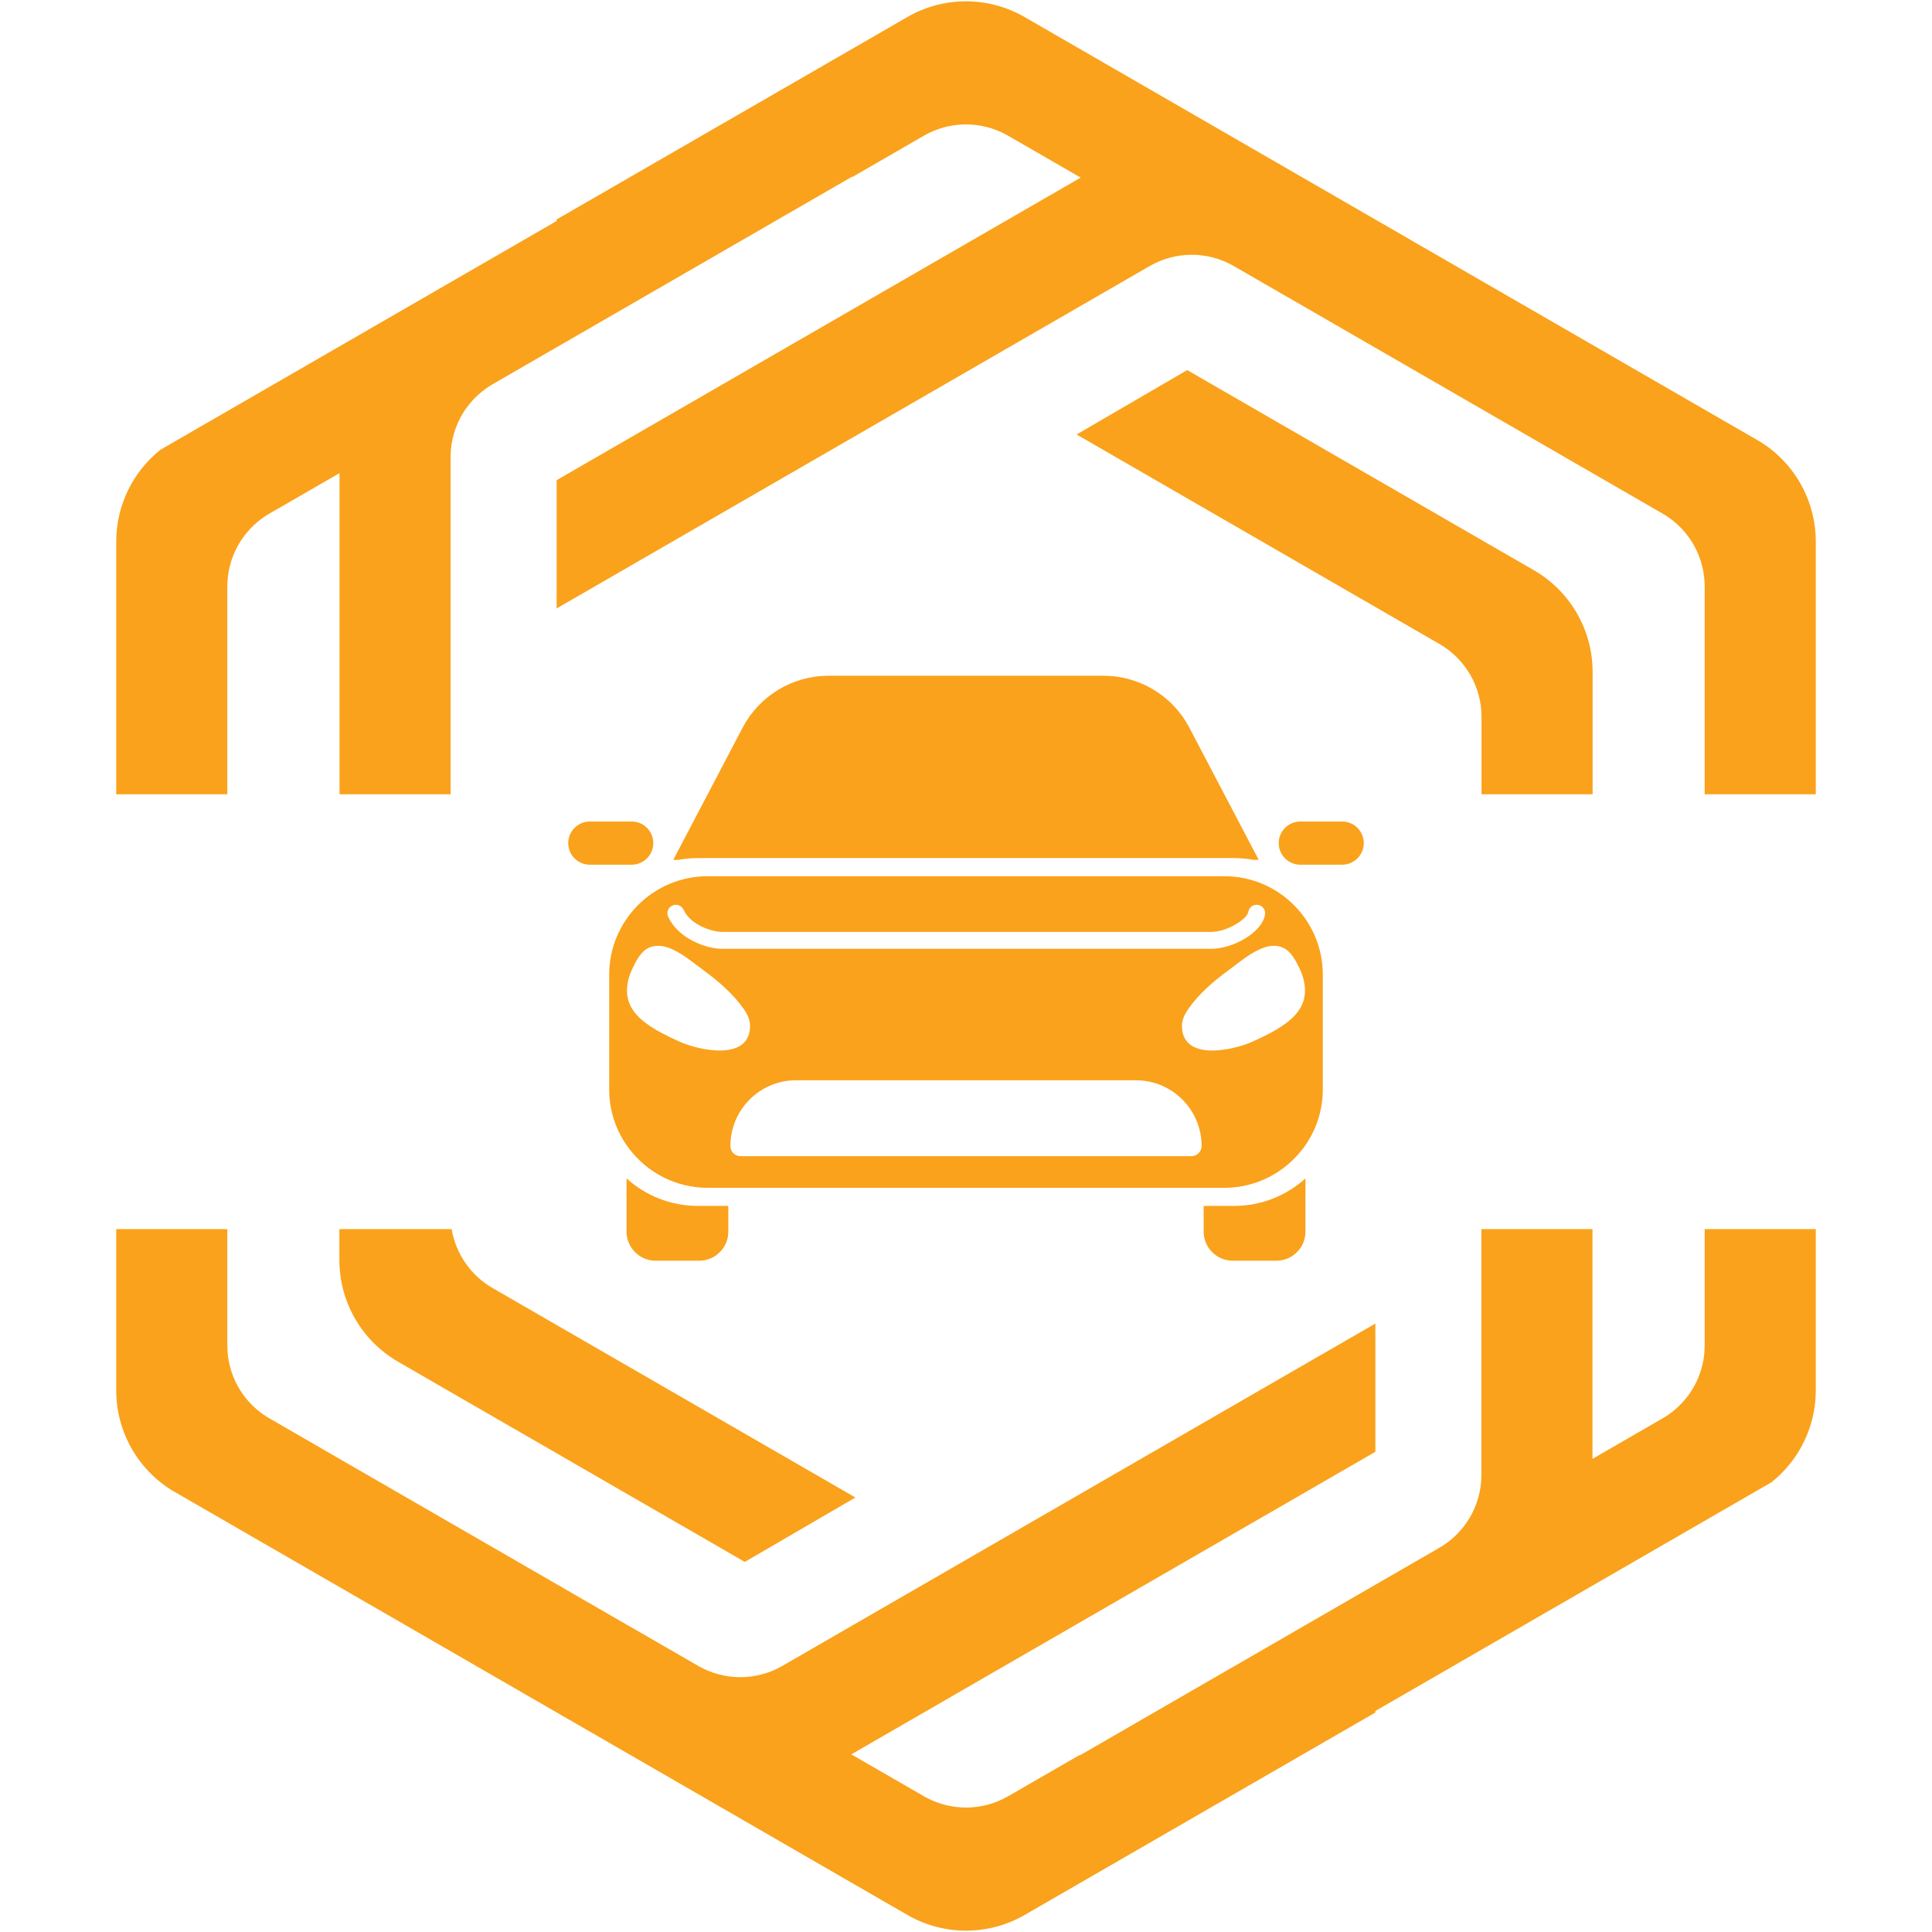 <svg xmlns="http://www.w3.org/2000/svg" width="56" height="56" viewBox="0 0 56 56" fill="none">
  <path d="M52.631 15.697V23.022H49.411V16.999C49.411 16.155 48.975 15.373 48.261 14.929L48.259 14.927C48.237 14.913 48.215 14.9 48.191 14.887L46.373 13.837L40.011 10.164L37.685 8.821L37.684 8.821L35.762 7.712C35.008 7.276 34.077 7.276 33.323 7.712L31.257 8.905L28.037 10.764L16.134 17.636V13.918L24.817 8.905L28.037 7.046L31.323 5.149L31.324 5.148L29.219 3.933C29.2 3.922 29.18 3.911 29.16 3.901L29.148 3.894C28.407 3.498 27.511 3.511 26.78 3.933L24.713 5.127L24.7 5.12L16.134 10.066L14.281 11.136C14.211 11.176 14.142 11.221 14.077 11.268C14.076 11.268 14.075 11.269 14.074 11.27C14.005 11.32 13.939 11.373 13.877 11.428C13.364 11.886 13.061 12.545 13.061 13.248V23.023H9.841V13.714L7.809 14.887C7.683 14.96 7.566 15.042 7.457 15.135C6.913 15.592 6.589 16.273 6.589 17V23.023H3.369V15.697C3.369 14.652 3.848 13.676 4.651 13.036L11.061 9.335L16.134 6.406V6.361L24.779 1.372L24.804 1.357L26.298 0.495C27.333 -0.103 28.604 -0.114 29.647 0.465L31.206 1.364L36.236 4.268L40.011 6.448L40.89 6.955V6.956L44.67 9.138L51.006 12.796C52.014 13.413 52.631 14.512 52.631 15.697Z" fill="#FAA21B"/>
  <path d="M46.163 19.477V23.023H42.943V20.779C42.943 19.907 42.477 19.102 41.723 18.666L40.011 17.678L31.206 12.594L34.412 10.727L40.011 13.96L43.153 15.774L44.461 16.529C45.514 17.137 46.163 18.261 46.163 19.477Z" fill="#FAA21B"/>
  <path d="M52.631 35.627V40.302C52.631 41.347 52.152 42.323 51.349 42.963L44.939 46.664L39.866 49.593V49.638L31.221 54.628L31.196 54.643L29.702 55.505C28.667 56.103 27.396 56.113 26.353 55.535L24.794 54.636L19.765 51.731L15.989 49.552L15.11 49.045V49.044L11.329 46.861L4.994 43.204C3.987 42.587 3.369 41.488 3.369 40.302V35.627H6.589V39C6.589 39.844 7.025 40.627 7.739 41.07L7.741 41.072C7.763 41.086 7.785 41.099 7.809 41.112L9.627 42.162L15.989 45.835L18.315 47.179L18.316 47.178L20.238 48.287C20.992 48.723 21.923 48.723 22.677 48.287L24.743 47.094L27.963 45.235L39.866 38.363V42.081L31.183 47.094L27.963 48.953L24.677 50.85L24.676 50.851L26.781 52.066C26.8 52.077 26.82 52.088 26.84 52.098L26.852 52.105C27.593 52.501 28.489 52.488 29.22 52.066L31.287 50.873L31.3 50.88L39.866 45.934L41.719 44.864C41.789 44.824 41.858 44.779 41.923 44.732C41.924 44.731 41.925 44.731 41.926 44.73C41.995 44.68 42.061 44.627 42.123 44.572C42.636 44.114 42.939 43.455 42.939 42.752V35.627H46.159V42.286L48.191 41.112C48.317 41.04 48.434 40.958 48.543 40.865C49.087 40.407 49.411 39.726 49.411 39V35.627H52.631Z" fill="#FAA21B"/>
  <path d="M24.794 43.406L21.588 45.273L15.989 42.04L12.847 40.227L11.54 39.471C10.486 38.864 9.837 37.74 9.837 36.524V35.627H13.091C13.211 36.337 13.642 36.967 14.277 37.334L15.989 38.323L24.794 43.406Z" fill="#FAA21B"/>
  <path d="M18.936 24.438C18.936 24.61 18.866 24.767 18.753 24.88C18.64 24.993 18.483 25.064 18.311 25.064H17.095C16.752 25.064 16.47 24.782 16.47 24.438C16.47 24.266 16.541 24.11 16.654 23.997C16.767 23.883 16.923 23.812 17.095 23.812H18.311C18.655 23.812 18.936 24.094 18.936 24.438Z" fill="#FAA21B"/>
  <path d="M39.53 24.438C39.53 24.61 39.459 24.767 39.346 24.88C39.232 24.993 39.076 25.064 38.904 25.064H37.689C37.345 25.064 37.064 24.782 37.064 24.438C37.064 24.266 37.134 24.11 37.247 23.997C37.36 23.883 37.517 23.812 37.689 23.812H38.904C39.248 23.812 39.53 24.094 39.53 24.438Z" fill="#FAA21B"/>
  <path d="M21.11 34.954V35.702C21.11 36.164 20.732 36.542 20.27 36.542H19.001C18.539 36.542 18.161 36.164 18.161 35.702V34.157C18.71 34.652 19.436 34.954 20.228 34.954H21.11Z" fill="#FAA21B"/>
  <path d="M37.839 34.158V35.702C37.839 36.164 37.461 36.542 36.998 36.542H35.729C35.267 36.542 34.889 36.164 34.889 35.702V34.954H35.772C36.565 34.954 37.289 34.652 37.839 34.158Z" fill="#FAA21B"/>
  <path d="M36.485 24.924H36.336C36.154 24.89 35.965 24.872 35.772 24.872H20.228C20.035 24.872 19.846 24.89 19.664 24.924H19.515L21.525 21.092C22.011 20.167 22.97 19.587 24.014 19.587H31.985C33.03 19.587 33.989 20.167 34.474 21.092L36.485 24.924Z" fill="#FAA21B"/>
  <path d="M35.494 25.398H20.506C18.939 25.398 17.658 26.679 17.658 28.246V31.581C17.658 32.225 17.874 32.82 18.238 33.298C18.759 33.984 19.583 34.429 20.506 34.429H35.494C36.416 34.429 37.24 33.984 37.762 33.298C38.126 32.82 38.342 32.225 38.342 31.581V28.246C38.342 26.679 37.06 25.398 35.494 25.398ZM19.488 26.247C19.611 26.191 19.756 26.245 19.812 26.368C20.017 26.817 20.648 27.011 20.924 27.011H35.115C35.575 27.011 36.152 26.634 36.183 26.432C36.204 26.298 36.329 26.207 36.463 26.228C36.597 26.249 36.688 26.374 36.667 26.508C36.586 27.033 35.731 27.501 35.115 27.501H20.924C20.467 27.501 19.656 27.206 19.367 26.571C19.31 26.449 19.365 26.303 19.488 26.247ZM19.695 30.192C19.367 30.044 19.021 29.878 18.731 29.663C18.484 29.48 18.272 29.254 18.2 28.947C18.131 28.652 18.205 28.328 18.337 28.062C18.39 27.953 18.449 27.835 18.521 27.73C18.596 27.623 18.686 27.53 18.801 27.474C18.969 27.392 19.171 27.403 19.349 27.462C19.737 27.593 20.069 27.889 20.395 28.126C20.832 28.445 21.258 28.814 21.569 29.262C21.669 29.406 21.744 29.575 21.741 29.751C21.723 30.771 20.255 30.445 19.695 30.192ZM34.534 33.512H21.466C21.385 33.512 21.311 33.479 21.258 33.426C21.204 33.373 21.171 33.298 21.171 33.217C21.171 32.164 22.024 31.312 23.077 31.312H32.923C33.449 31.312 33.926 31.525 34.271 31.87C34.615 32.215 34.829 32.691 34.829 33.217C34.829 33.38 34.696 33.512 34.534 33.512ZM37.8 28.947C37.727 29.254 37.516 29.48 37.269 29.663C36.979 29.878 36.633 30.044 36.305 30.192C35.746 30.445 34.277 30.771 34.259 29.751C34.255 29.575 34.332 29.406 34.432 29.262C34.741 28.814 35.168 28.445 35.605 28.126C35.931 27.889 36.263 27.593 36.651 27.462C36.828 27.403 37.03 27.392 37.199 27.474C37.314 27.53 37.404 27.623 37.478 27.73C37.552 27.835 37.61 27.953 37.664 28.062C37.795 28.328 37.869 28.652 37.8 28.947Z" fill="#FAA21B"/>
</svg>